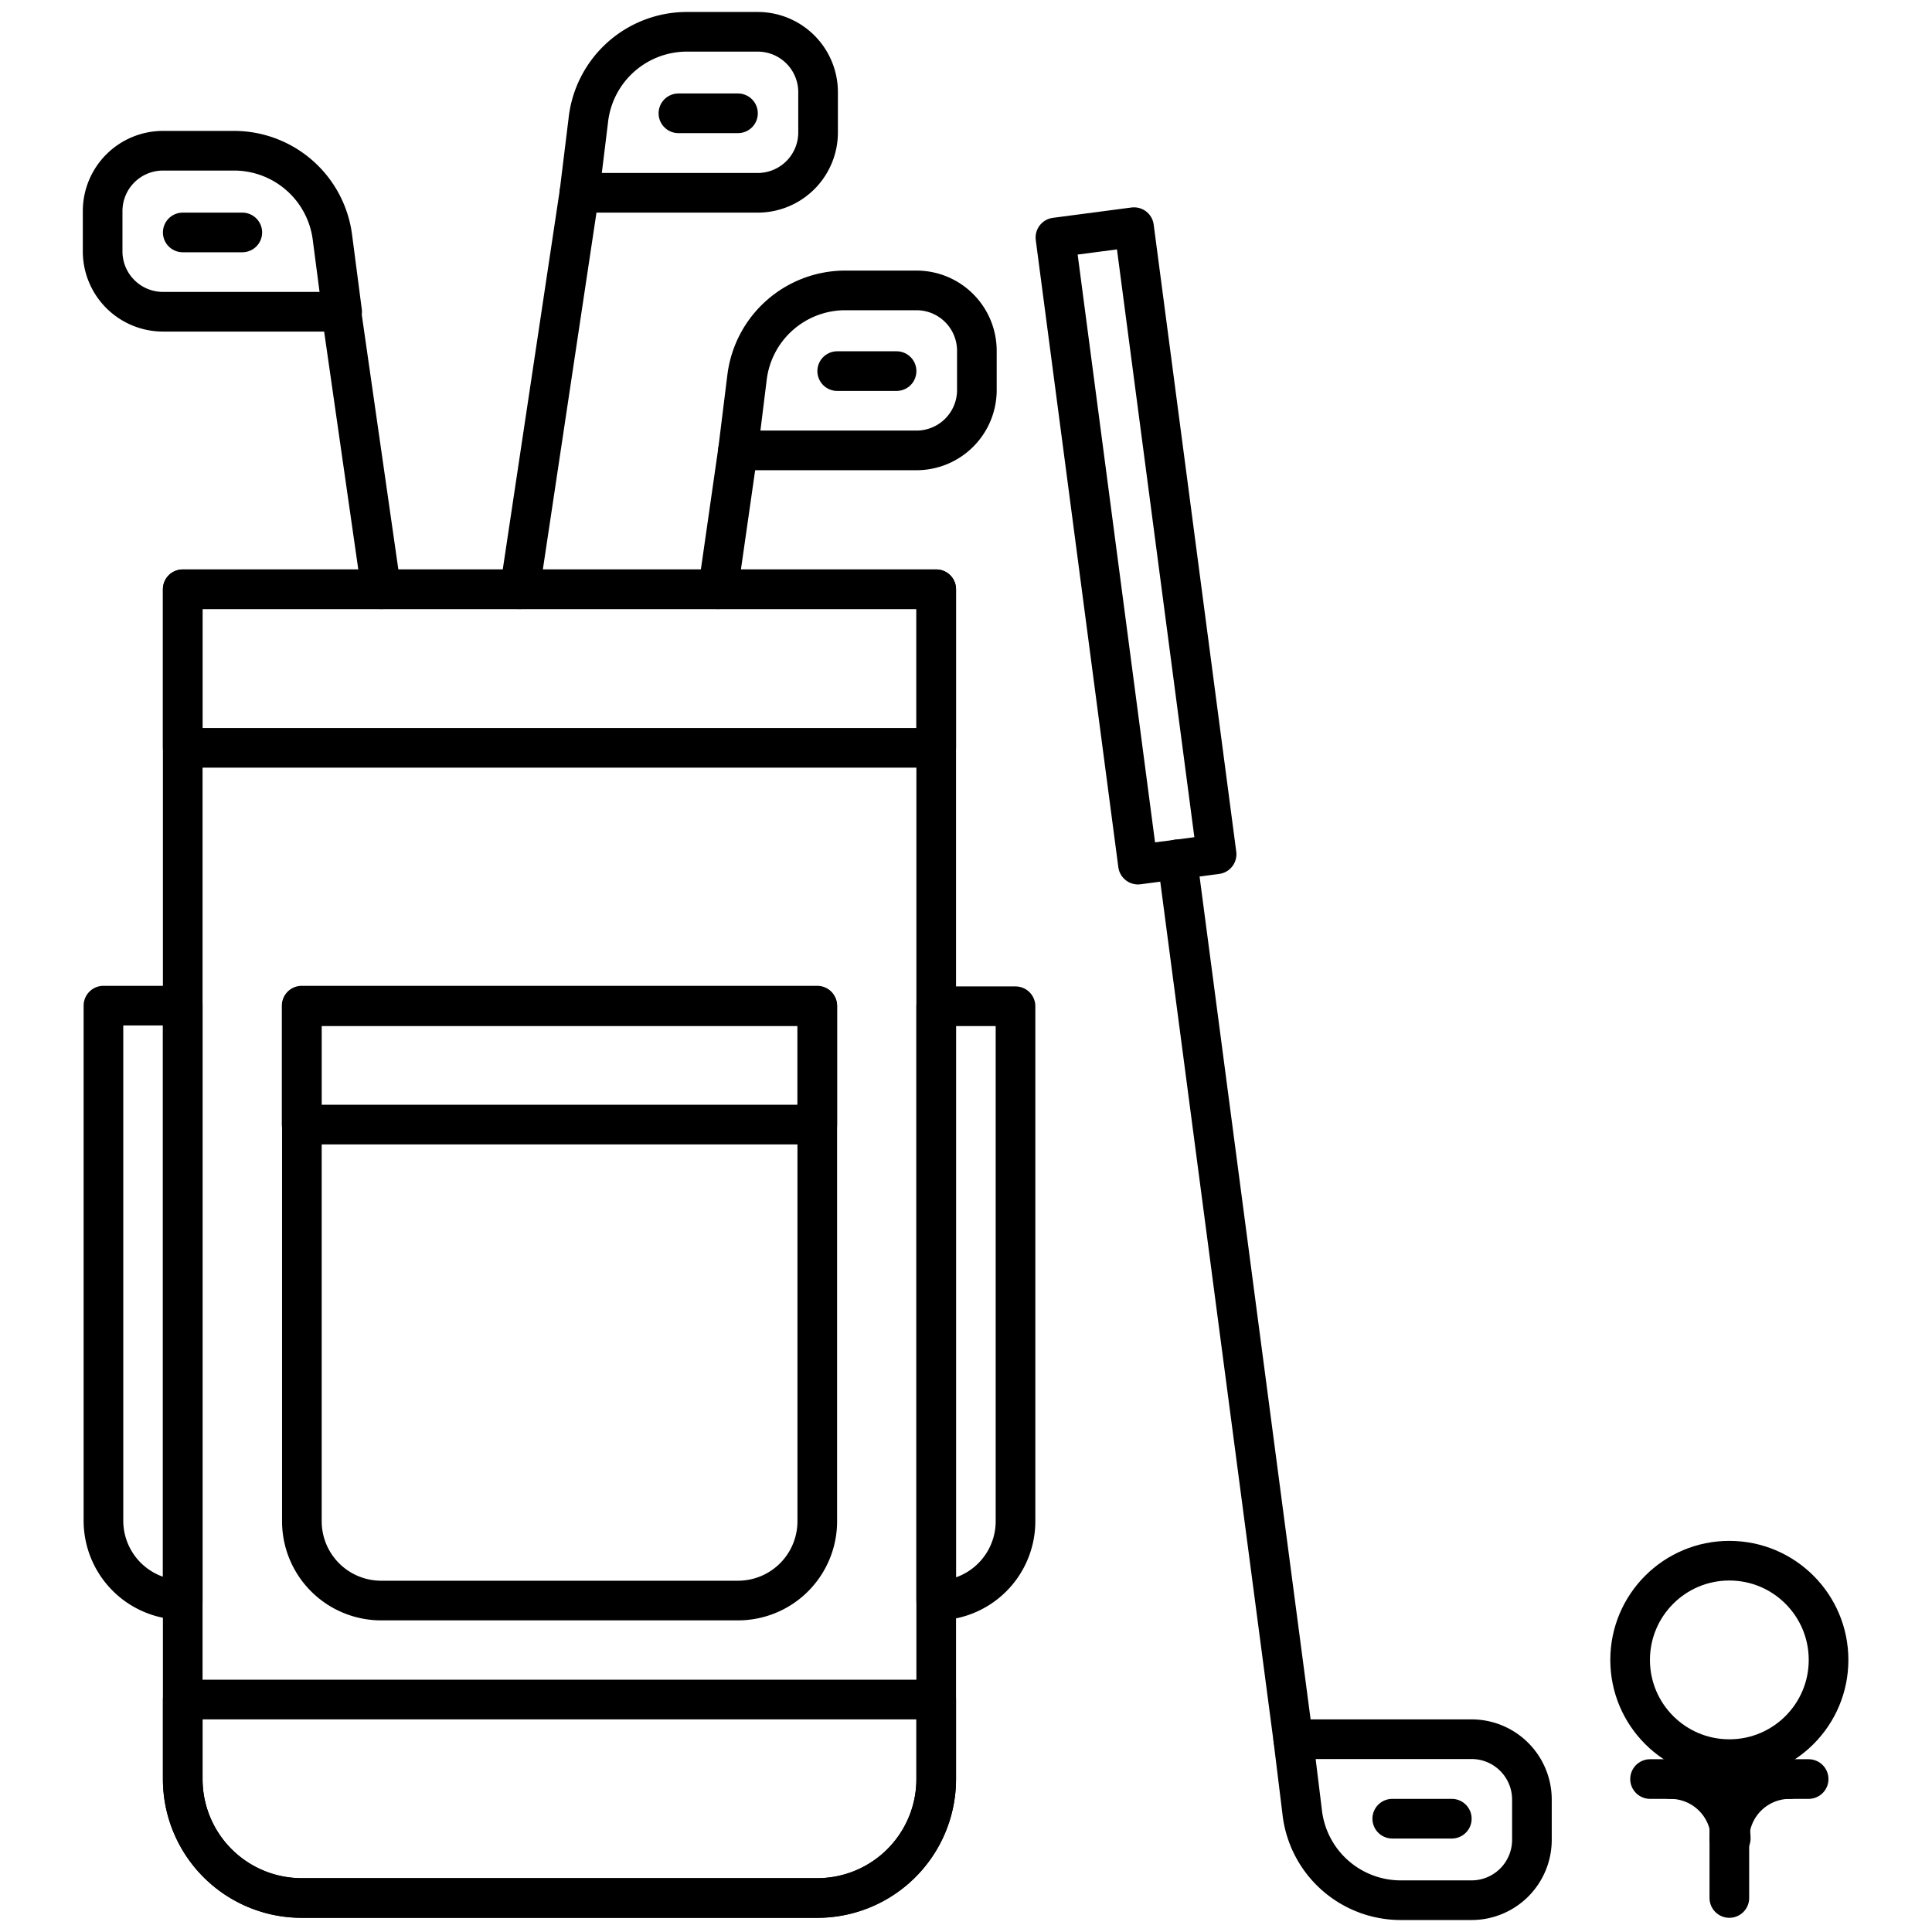 <svg id="Layer_1" data-name="Layer 1" xmlns="http://www.w3.org/2000/svg" viewBox="0 0 96 96"><defs><style>.cls-1{fill:none;stroke:#000;stroke-linecap:round;stroke-linejoin:round;stroke-width:1.97px;}</style></defs><title>golf, clubs, ball, sport, game, activity, exercise</title><path class="cls-1" d="M9.08,29.28H46.52a0,0,0,0,1,0,0V88.4a5.91,5.91,0,0,1-5.91,5.91H15A5.91,5.91,0,0,1,9.08,88.4V29.28A0,0,0,0,1,9.08,29.28Z"/><rect class="cls-1" x="9.08" y="29.28" width="37.44" height="7.88"/><path class="cls-1" d="M15,50H40.61a0,0,0,0,1,0,0V75.59a3.94,3.94,0,0,1-3.94,3.94H18.94A3.94,3.94,0,0,1,15,75.59V50A0,0,0,0,1,15,50Z"/><rect class="cls-1" x="14.99" y="49.97" width="25.62" height="5.91"/><path class="cls-1" d="M9.08,84.45H46.52a0,0,0,0,1,0,0V88.4a5.91,5.91,0,0,1-5.91,5.91H15A5.91,5.91,0,0,1,9.08,88.4V84.45A0,0,0,0,1,9.08,84.45Z"/><path class="cls-1" d="M46.52,50h3.94a0,0,0,0,1,0,0V75.59a3.94,3.94,0,0,1-3.94,3.94h0a0,0,0,0,1,0,0V50A0,0,0,0,1,46.52,50Z"/><path class="cls-1" d="M5.14,50h0a3.94,3.94,0,0,1,3.94,3.94V79.53a0,0,0,0,1,0,0H5.14a0,0,0,0,1,0,0V50A0,0,0,0,1,5.14,50Z" transform="translate(14.22 129.5) rotate(180)"/><circle class="cls-1" cx="85.93" cy="82.48" r="4.93"/><path class="cls-1" d="M17,15.49H8.1a3,3,0,0,1-3-3v-2a3,3,0,0,1,3-3h3.53a4.93,4.93,0,0,1,4.89,4.32Z"/><line class="cls-1" x1="18.94" y1="29.28" x2="16.96" y2="15.49"/><line class="cls-1" x1="9.08" y1="11.55" x2="12.04" y2="11.55"/><path class="cls-1" d="M36.67,22.38h8.87a3,3,0,0,0,3-2.95v-2a3,3,0,0,0-3-3H42a4.92,4.92,0,0,0-4.88,4.32Z"/><line class="cls-1" x1="36.67" y1="22.38" x2="35.68" y2="29.28"/><line class="cls-1" x1="44.55" y1="18.44" x2="41.6" y2="18.44"/><path class="cls-1" d="M28.79,9.58h8.86a3,3,0,0,0,3-3v-2a3,3,0,0,0-3-3H34.12A4.93,4.93,0,0,0,29.23,6Z"/><line class="cls-1" x1="25.83" y1="29.28" x2="28.79" y2="9.58"/><line class="cls-1" x1="36.67" y1="5.63" x2="33.71" y2="5.63"/><path class="cls-1" d="M64.26,86.42h8.86a3,3,0,0,1,3,3v2a3,3,0,0,1-3,3H69.59A4.93,4.93,0,0,1,64.7,90Z"/><line class="cls-1" x1="58.5" y1="42.7" x2="64.26" y2="86.42"/><rect class="cls-1" x="54.48" y="11.41" width="3.94" height="31.43" transform="translate(-3.06 7.6) rotate(-7.5)"/><line class="cls-1" x1="72.14" y1="90.37" x2="69.18" y2="90.37"/><line class="cls-1" x1="81.99" y1="88.4" x2="89.87" y2="88.4"/><line class="cls-1" x1="85.93" y1="94.31" x2="85.93" y2="89.38"/><path class="cls-1" d="M83,88.4h0a3,3,0,0,1,3,2.95h0"/><path class="cls-1" d="M85.93,91.35h0a3,3,0,0,1,3-2.95h0"/></svg>
